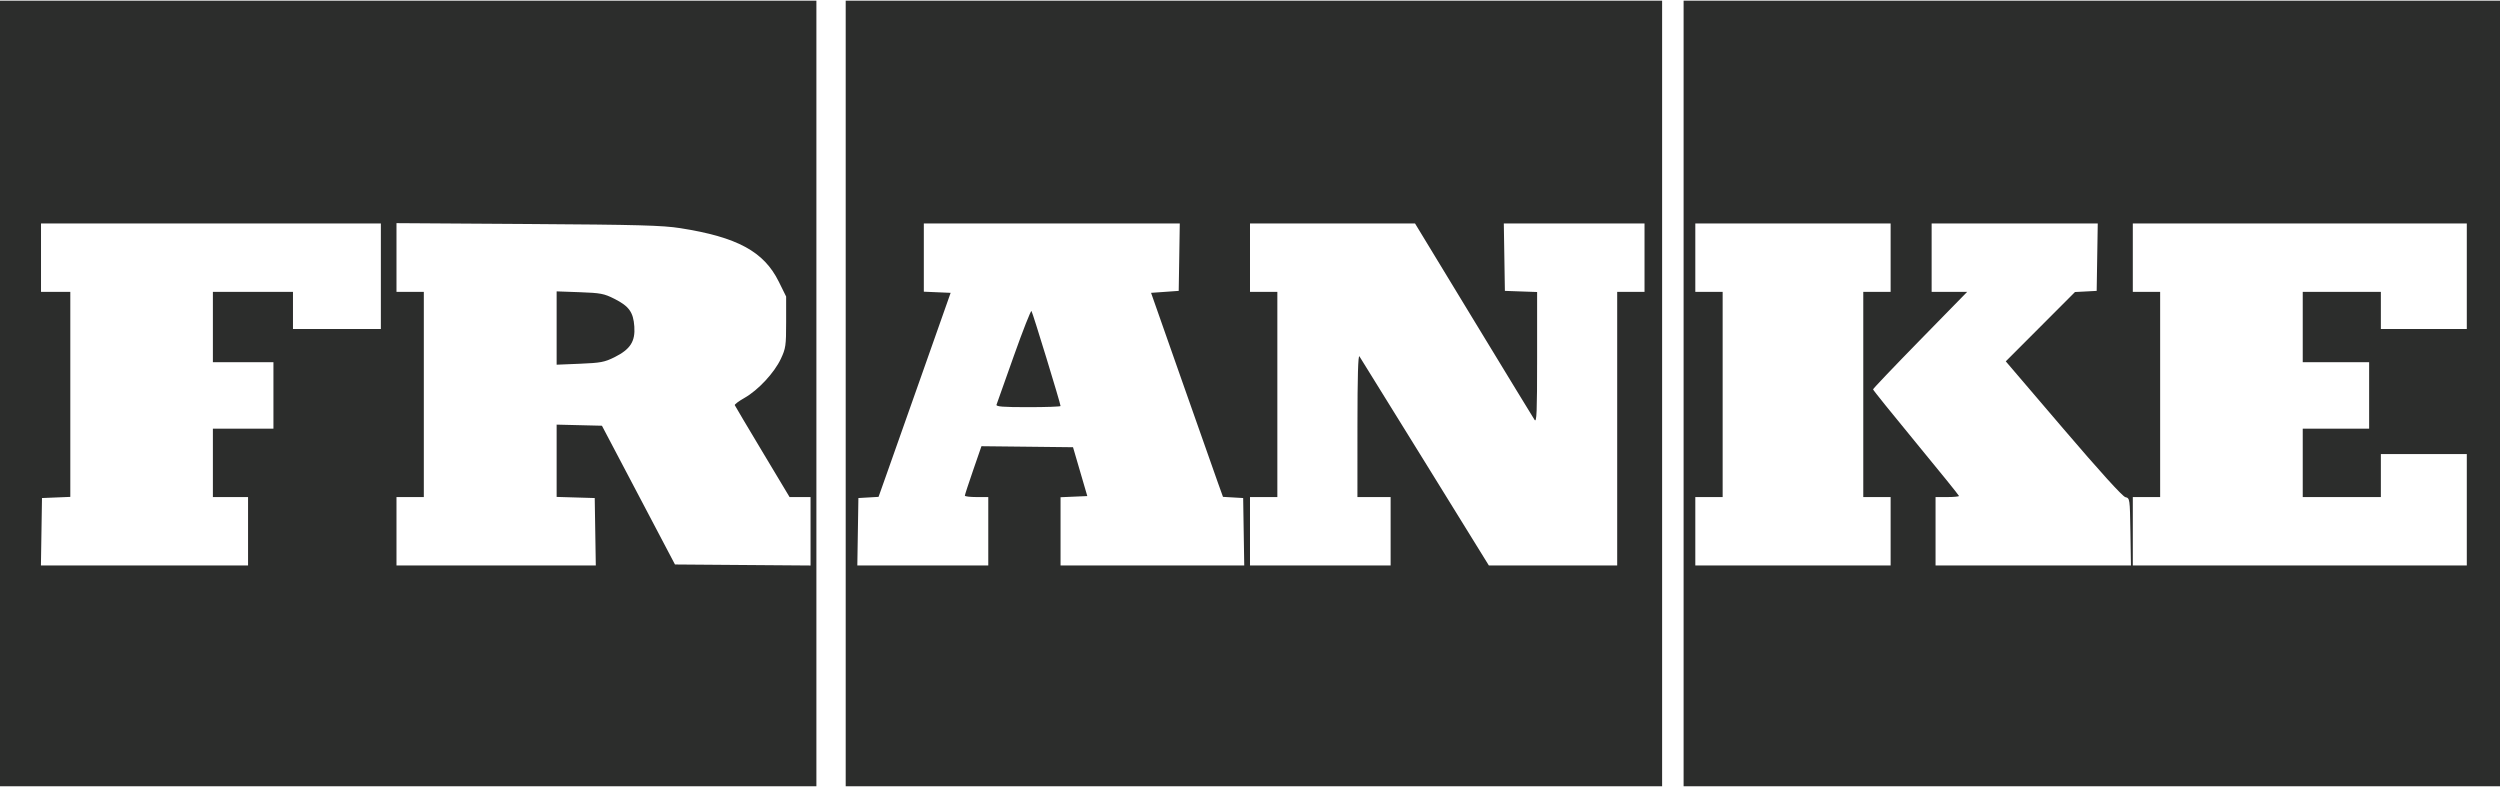 <svg width="200" height="63" viewBox="0 0 200 63" fill="none" xmlns="http://www.w3.org/2000/svg">
<g clip-path="url(#clip0_448_1947)">
<path fill-rule="evenodd" clip-rule="evenodd" d="M0 31.479V62.903H32.656H65.312V31.479V0.054H32.656H0V31.479ZM67.656 31.479V62.903H100.312H132.969V31.479V0.054H100.312H67.656V31.479ZM134.688 31.479V62.903H167.344H200V31.479V0.054H167.344H134.688V31.479ZM30.469 22.098V26.319H26.953H23.438V24.834V23.349H20.234H17.031V26.163V28.977H19.453H21.875V31.635V34.293H19.453H17.031V37.029V39.765H18.438H19.844V42.501V45.237H11.559H3.274L3.317 42.54L3.359 39.843L4.492 39.797L5.625 39.751V31.55V23.349H4.453H3.281V20.613V17.877H16.875H30.469V22.098ZM54.42 18.252C58.982 18.967 61.112 20.123 62.301 22.53L62.891 23.723V25.764C62.891 27.653 62.859 27.871 62.469 28.704C61.946 29.823 60.653 31.212 59.564 31.829C59.109 32.087 58.757 32.349 58.782 32.413C58.807 32.476 59.804 34.156 60.997 36.146L63.166 39.765H64.005H64.844V42.503V45.241L59.421 45.2L53.998 45.158L51.077 39.608L48.155 34.058L46.343 34.014L44.531 33.97V36.862V39.753L46.055 39.798L47.578 39.843L47.621 42.54L47.664 45.237H39.691H31.719V42.501V39.765H32.812H33.906V31.557V23.349H32.812H31.719V20.6V17.852L42.227 17.92C51.084 17.977 52.999 18.029 54.42 18.252ZM94.34 20.574L94.297 23.27L93.191 23.349L92.085 23.427L94.557 30.462C95.917 34.332 97.212 38.004 97.434 38.623L97.839 39.749L98.646 39.796L99.453 39.843L99.496 42.54L99.539 45.237H92.191H84.844V42.508V39.778L85.914 39.732L86.984 39.686L86.413 37.732L85.842 35.778L82.179 35.737L78.516 35.697L77.852 37.618C77.486 38.674 77.188 39.59 77.188 39.652C77.188 39.714 77.609 39.765 78.125 39.765H79.062V42.501V45.237H73.824H68.586L68.629 42.54L68.672 39.843L69.478 39.796L70.284 39.749L70.85 38.154C71.161 37.277 72.459 33.605 73.734 29.993L76.051 23.427L74.979 23.381L73.906 23.335V20.606V17.877H84.144H94.382L94.34 20.574ZM117.88 25.577C120.453 29.812 122.65 33.415 122.763 33.585C122.935 33.843 122.969 33.031 122.969 28.627V23.361L121.68 23.316L120.391 23.27L120.348 20.574L120.305 17.877H125.934H131.562V20.613V23.349H130.469H129.375V34.293V45.237H124.242H119.108L114.009 36.989C111.205 32.454 108.84 28.637 108.755 28.508C108.649 28.35 108.598 30.14 108.596 34.019L108.594 39.765H109.922H111.25V42.501V45.237H105.625H100V42.501V39.765H101.094H102.188V31.557V23.349H101.094H100V20.613V17.877L106.602 17.877L113.203 17.878L117.88 25.577ZM151.25 20.613V23.349H150.156H149.062V31.557V39.765H150.156H151.25V42.501V45.237H143.438H135.625V42.501V39.765H136.719H137.812V31.557V23.349H136.719H135.625V20.613V17.877H143.438H151.25V20.613ZM167.777 20.574L167.734 23.27L166.867 23.317L165.999 23.362L163.23 26.136L160.462 28.908L165.066 34.297C167.973 37.7 169.803 39.718 170.03 39.772C170.387 39.856 170.391 39.883 170.433 42.547L170.476 45.237H162.66H154.844V42.501V39.765H155.781C156.297 39.765 156.719 39.725 156.719 39.677C156.719 39.629 155.172 37.713 153.281 35.419C151.391 33.125 149.844 31.204 149.844 31.149C149.844 31.094 151.538 29.316 153.609 27.199L157.375 23.349H155.953H154.531V20.613V17.877H161.176H167.82L167.777 20.574ZM197.344 22.098V26.319H193.906H190.469V24.834V23.349H187.344H184.219V26.163V28.977H186.875H189.531V31.635V34.293H186.875H184.219V37.029V39.765H187.344H190.469V38.045V36.325H193.906H197.344V40.781V45.237H183.984H170.625V42.501V39.765H171.719H172.812V31.557V23.349H171.719H170.625V20.613V17.877H183.984H197.344V22.098ZM44.531 26.243V29.176L46.4 29.099C48.062 29.031 48.368 28.972 49.173 28.57C50.424 27.944 50.829 27.314 50.746 26.122C50.666 24.972 50.321 24.494 49.148 23.904C48.323 23.488 48.048 23.436 46.382 23.376L44.531 23.31V26.243ZM81.105 28.478C80.381 30.515 79.758 32.27 79.721 32.377C79.669 32.529 80.241 32.573 82.249 32.573C83.676 32.573 84.844 32.532 84.844 32.482C84.844 32.288 82.608 24.984 82.518 24.882C82.465 24.823 81.829 26.441 81.105 28.478Z" fill="#2C2D2C"/>
</g>
<defs>
<clipPath id="clip0_448_1947">
<rect width="200" height="63" fill="white"/>
</clipPath>
</defs>
</svg>
